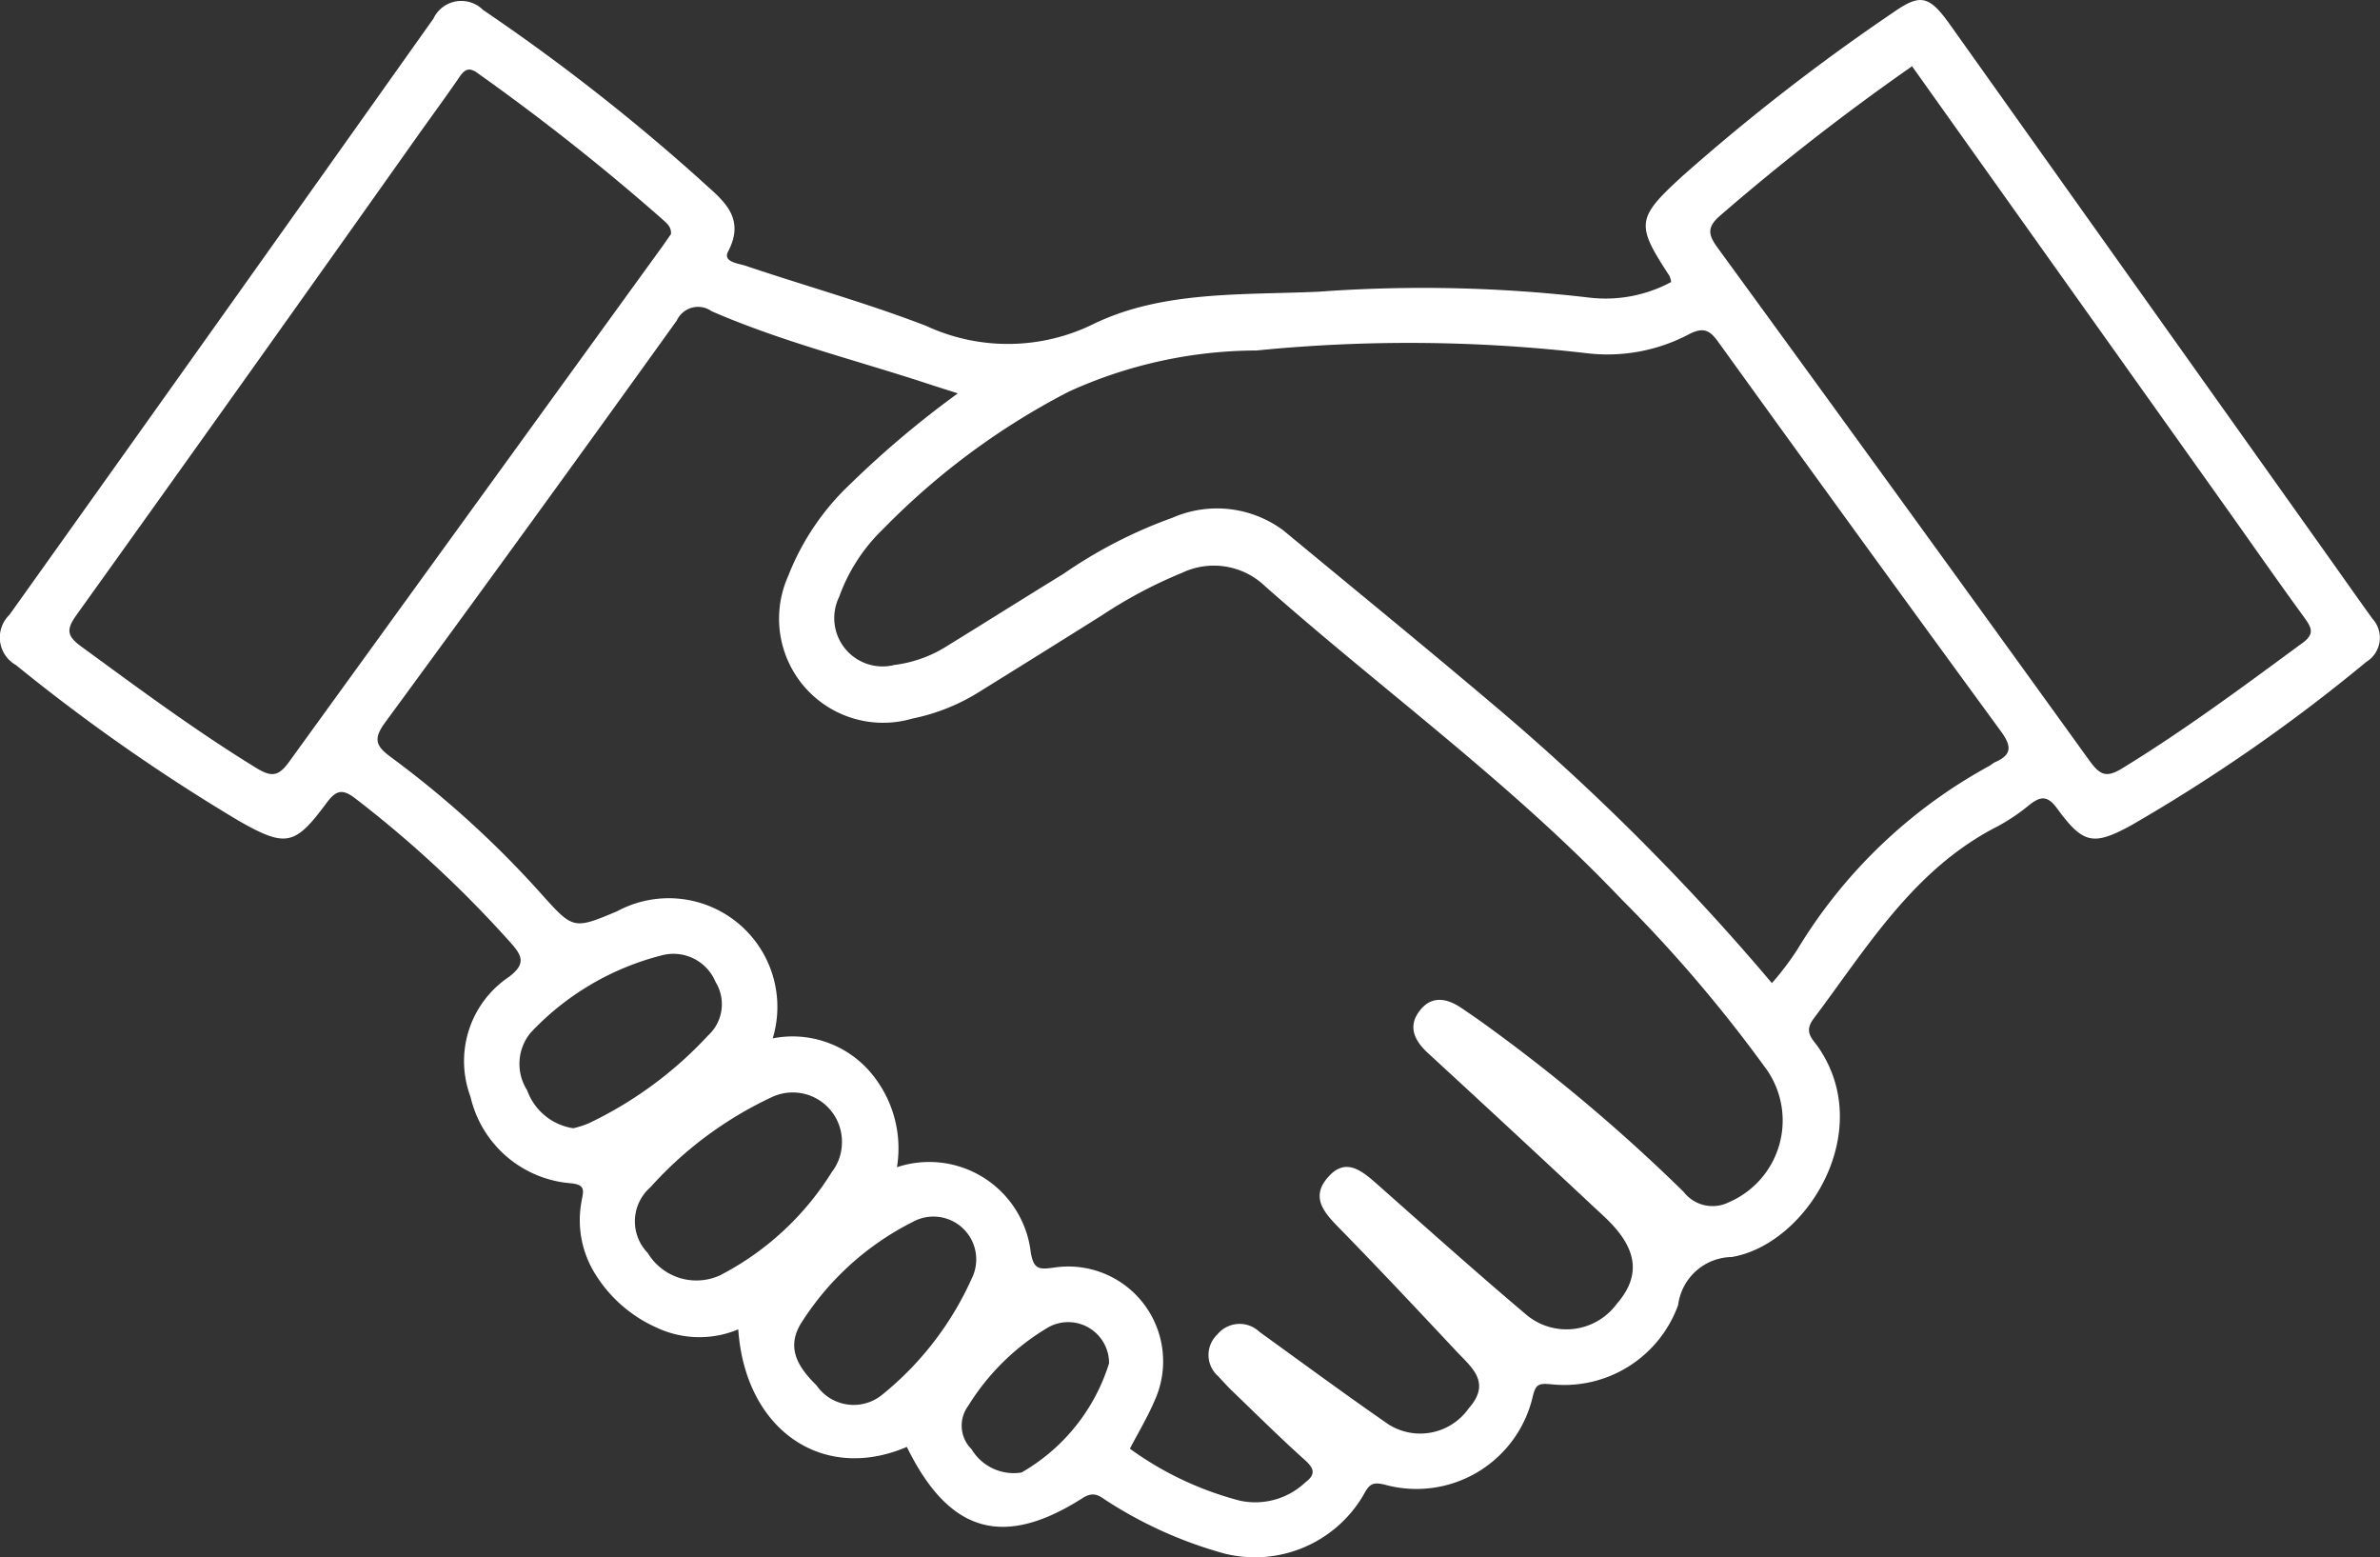 <svg xmlns="http://www.w3.org/2000/svg" width="59.463" height="38.898" viewBox="0 0 59.463 38.898">
  <rect x="0" y="0" width="59.463" height="38.898" fill="#333333" stroke="none"/>
  <path id="Path_1046" data-name="Path 1046" d="M377.838,245.242c-.386-.536-.765-1.077-1.148-1.615q-4.7-6.608-9.4-13.215c-.525-.737-.742-.787-1.424-.309a51.448,51.448,0,0,0-5.27,4.09c-1.152,1.054-1.16,1.205-.318,2.491a.537.537,0,0,1,.04.151,3.453,3.453,0,0,1-2.053.388,35.73,35.73,0,0,0-6.739-.147c-1.9.088-3.9-.031-5.624.8a4.849,4.849,0,0,1-4.2.053c-1.477-.569-3.008-.994-4.508-1.5-.171-.058-.577-.09-.437-.356.475-.9-.211-1.336-.695-1.792a50.671,50.671,0,0,0-5.429-4.243.769.769,0,0,0-1.238.218q-5.286,7.452-10.592,14.89a.789.789,0,0,0,.16,1.255,46.992,46.992,0,0,0,5.583,3.9c1.162.659,1.391.609,2.168-.441.243-.329.4-.383.735-.122a28.455,28.455,0,0,1,3.869,3.592c.279.315.408.524-.03.856a2.533,2.533,0,0,0-.968,2.995,2.8,2.8,0,0,0,2.494,2.163c.4.035.326.192.282.451a2.534,2.534,0,0,0,.351,1.832,3.455,3.455,0,0,0,1.528,1.325,2.512,2.512,0,0,0,2.036.042c.173,2.515,2.107,3.838,4.212,2.936,1.05,2.141,2.4,2.547,4.388,1.28.3-.193.439-.039.631.082a10.545,10.545,0,0,0,2.929,1.305,3.142,3.142,0,0,0,3.456-1.458c.152-.286.233-.348.577-.255a2.982,2.982,0,0,0,3.654-2.2c.077-.33.155-.343.458-.319a3.025,3.025,0,0,0,3.177-1.978,1.374,1.374,0,0,1,1.342-1.2c1.876-.318,3.616-3.142,2.155-5.246-.139-.2-.363-.37-.117-.7,1.346-1.79,2.509-3.75,4.611-4.815a4.9,4.9,0,0,0,.789-.534c.279-.219.451-.236.695.1.635.866.889.933,1.827.423a42.373,42.373,0,0,0,5.893-4.093A.705.705,0,0,0,377.838,245.242Zm-52.045,3.572c-.253.35-.421.4-.8.173-1.524-.932-2.954-1.994-4.394-3.046-.364-.265-.383-.426-.121-.791q4.293-5.991,8.552-12.007c.326-.458.659-.911.978-1.374.135-.2.238-.343.5-.145a56.394,56.394,0,0,1,4.6,3.637c.1.095.237.183.222.377-.075.107-.157.228-.242.345Q330.437,242.4,325.793,248.814Zm7.482,9.033a2.37,2.37,0,0,1-.385.124,1.453,1.453,0,0,1-1.153-.947,1.225,1.225,0,0,1,.088-1.441,6.786,6.786,0,0,1,3.289-1.934,1.138,1.138,0,0,1,1.329.667,1.058,1.058,0,0,1-.186,1.338A9.783,9.783,0,0,1,333.275,257.847Zm3.329,3.774a1.418,1.418,0,0,1-1.854-.535,1.129,1.129,0,0,1,.064-1.639,9.456,9.456,0,0,1,3.031-2.251,1.229,1.229,0,0,1,1.756,1.146,1.2,1.2,0,0,1-.248.716A7.144,7.144,0,0,1,336.6,261.621Zm3.988,3.018a1.126,1.126,0,0,1-1.625-.245c-.45-.445-.8-.948-.346-1.616a7.041,7.041,0,0,1,2.751-2.468,1.069,1.069,0,0,1,1.51,1.329A7.879,7.879,0,0,1,340.592,264.639Zm3.5,1.93a1.228,1.228,0,0,1-1.253-.583.825.825,0,0,1-.086-1.076,5.831,5.831,0,0,1,2.022-1.977,1.021,1.021,0,0,1,1.5.909A4.778,4.778,0,0,1,344.089,266.569Zm17.648-6.74a.911.911,0,0,1-1.108-.268,43.2,43.2,0,0,0-5.112-4.29c-.14-.1-.282-.194-.422-.291-.359-.247-.743-.339-1.047.037-.323.4-.155.761.2,1.084q2.081,1.914,4.146,3.845c.125.117.253.231.374.353.721.731.778,1.382.185,2.064a1.56,1.56,0,0,1-2.273.251c-1.252-1.058-2.474-2.153-3.7-3.237-.386-.341-.8-.7-1.248-.171-.426.493-.085.874.286,1.253.993,1.014,1.965,2.05,2.936,3.086.377.4.875.778.307,1.418a1.482,1.482,0,0,1-2.014.4c-1.084-.751-2.147-1.534-3.217-2.306a.717.717,0,0,0-1.049.061.705.705,0,0,0,.02,1.049c.1.109.2.218.3.32.618.593,1.227,1.2,1.863,1.77.241.216.272.363.011.56a1.824,1.824,0,0,1-1.625.458,8.184,8.184,0,0,1-2.757-1.3c.211-.406.438-.783.61-1.184a2.369,2.369,0,0,0-2.517-3.338c-.364.049-.5.046-.571-.391a2.554,2.554,0,0,0-3.342-2.118,2.924,2.924,0,0,0-.711-2.426,2.563,2.563,0,0,0-2.393-.792,2.714,2.714,0,0,0-3.888-3.174c-1.095.46-1.1.448-1.89-.43a24.72,24.72,0,0,0-3.741-3.405c-.391-.286-.477-.456-.164-.882q3.67-5,7.286-10.038a.585.585,0,0,1,.872-.232c1.748.76,3.6,1.219,5.407,1.813.221.073.443.142.743.238a24.307,24.307,0,0,0-2.689,2.266,6.3,6.3,0,0,0-1.548,2.293,2.6,2.6,0,0,0,3.1,3.564,5.016,5.016,0,0,0,1.689-.678q1.525-.945,3.046-1.9a11.537,11.537,0,0,1,2-1.061,1.85,1.85,0,0,1,2.084.338c2.951,2.607,6.153,4.926,8.879,7.793a35.17,35.17,0,0,1,3.665,4.3A2.223,2.223,0,0,1,361.737,259.829Zm6.666-11a1.127,1.127,0,0,0-.121.083,12.712,12.712,0,0,0-4.816,4.6,7.225,7.225,0,0,1-.633.834,58.422,58.422,0,0,0-7.057-7.036c-1.7-1.438-3.426-2.844-5.14-4.264a2.777,2.777,0,0,0-2.778-.324,11.754,11.754,0,0,0-2.722,1.4c-.977.6-1.948,1.211-2.925,1.813a3.19,3.19,0,0,1-1.3.464,1.207,1.207,0,0,1-1.382-1.7A4.411,4.411,0,0,1,340.635,243a18.039,18.039,0,0,1,4.638-3.429,11.38,11.38,0,0,1,4.688-1.026,38.388,38.388,0,0,1,8.273.071,4.362,4.362,0,0,0,2.557-.491c.338-.164.494-.085.7.2q3.52,4.881,7.072,9.739C368.844,248.449,368.818,248.652,368.4,248.833Zm7.685-2.978c-1.476,1.085-2.944,2.178-4.51,3.135-.387.237-.548.163-.8-.181q-4.634-6.425-9.3-12.824c-.224-.307-.28-.5.039-.785a58.111,58.111,0,0,1,4.818-3.75l7.843,11.021c.652.916,1.294,1.84,1.957,2.748C376.319,245.469,376.406,245.621,376.088,245.855Z" transform="translate(-318.566 -229.791)" fill="#fff"/>
</svg>
